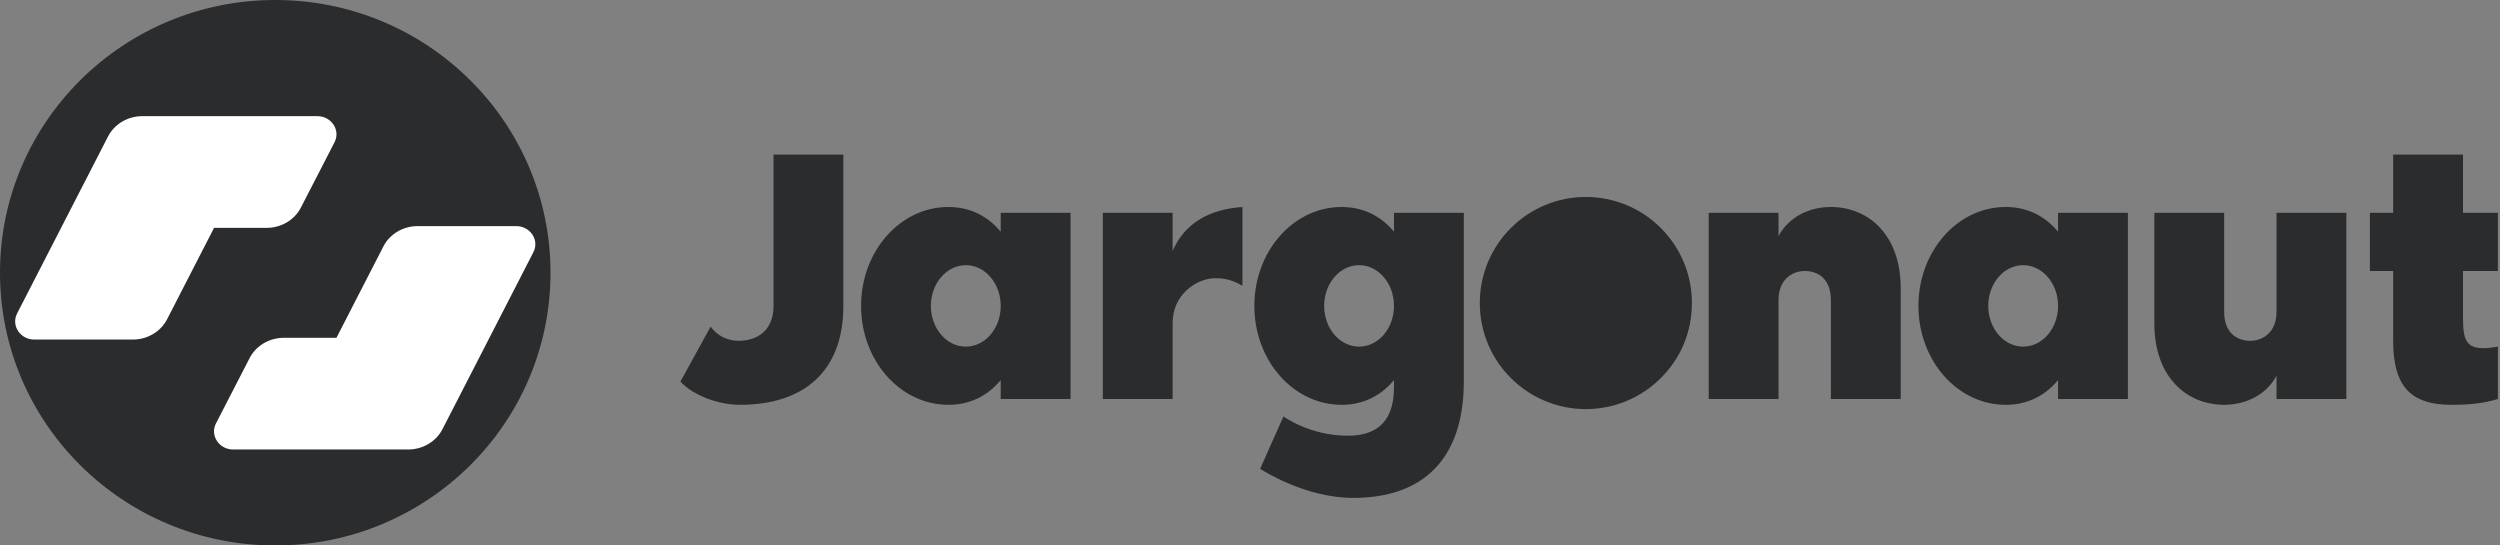 <?xml version="1.0" encoding="UTF-8"?>
<svg width="495px" height="108px" viewBox="0 0 495 108" version="1.1" xmlns="http://www.w3.org/2000/svg" xmlns:xlink="http://www.w3.org/1999/xlink">
    <rect x="0" y="0" width="495" height="108" fill="#808080" stroke="none"/>
    <title>Group 2</title>
    <g id="Page-1" stroke="none" stroke-width="1" fill="none" fill-rule="evenodd">
        <g id="Group-2" transform="translate(0, 0)">
            <g id="Group-23" transform="translate(-0, 0)">
                <ellipse id="Oval" fill="#2B2C2E" cx="54.5" cy="54" rx="54.5" ry="54"></ellipse>
                <g id="Logo-Black" transform="translate(3, 23)" fill="#FFFFFF" fill-rule="nonzero">
                    <path d="M23.296,44.232 L3.793,44.232 C0.997,44.232 -0.844,41.445 0.391,39.057 L18.379,4.047 C19.637,1.57 22.294,0 25.183,0 L59.831,0 C62.627,0 64.468,2.787 63.233,5.175 L56.592,18.069 C55.334,20.546 52.678,22.116 49.788,22.116 L39.382,22.116 L30.099,40.184 C28.841,42.662 26.185,44.232 23.296,44.232 Z" id="Path"></path>
                    <path d="M79.705,21.768 L99.207,21.768 C102.003,21.768 103.844,24.555 102.609,26.943 L84.621,61.953 C83.362,64.43 80.706,66 77.817,66 L43.169,66 C40.373,66 38.532,63.213 39.767,60.825 L46.408,47.931 C47.666,45.454 50.322,43.884 53.212,43.884 L63.618,43.884 L72.901,25.815 C74.159,23.338 76.815,21.768 79.705,21.768 Z" id="Path"></path>
                </g>
            </g>
            <g id="Group" transform="translate(134.728, 30.616)" fill="#2B2C2E">
                <g id="Jargonaut" transform="translate(0, 0)" fill-rule="nonzero">
                    <path d="M18.432,0 L18.432,29.952 C18.432,34.704 15.336,36.864 11.52,36.864 C9.216,36.864 7.2,35.784 5.976,34.056 L0,44.928 C2.376,47.592 7.416,49.536 11.808,49.536 C24.192,49.536 32.256,43.128 32.256,29.952 L32.256,0 L18.432,0 Z" id="Path"></path>
                    <path d="M63.414,11.52 L63.414,15.264 C60.894,12.24 57.438,10.368 53.046,10.368 C43.47,10.368 35.766,19.152 35.766,29.952 C35.766,40.752 43.47,49.536 53.046,49.536 C57.438,49.536 60.894,47.664 63.414,44.64 L63.414,48.384 L77.238,48.384 L77.238,11.52 L63.414,11.52 Z M56.502,38.016 C52.686,38.016 49.59,34.416 49.59,29.952 C49.59,25.488 52.686,21.888 56.502,21.888 C60.318,21.888 63.414,25.488 63.414,29.952 C63.414,34.416 60.318,38.016 56.502,38.016 Z" id="Shape"></path>
                    <path d="M97.451,19.08 L97.451,11.52 L83.627,11.52 L83.627,48.384 L97.451,48.384 L97.451,33.336 C97.451,27.72 102.059,24.696 105.515,24.48 C107.675,24.408 109.403,24.84 111.275,25.992 L111.275,10.368 C104.795,10.8 99.827,13.536 97.451,19.08 Z" id="Path"></path>
                    <path d="M141.281,11.52 L141.281,15.264 C138.761,12.24 135.305,10.368 130.913,10.368 C121.337,10.368 113.633,19.152 113.633,29.952 C113.633,40.752 121.337,49.536 130.913,49.536 C135.305,49.536 138.761,47.664 141.281,44.64 L141.281,46.08 C141.281,53.568 137.105,55.656 132.137,55.656 C124.577,55.656 119.393,51.84 119.393,51.84 L114.785,62.208 C114.785,62.208 123.425,67.968 133.217,67.968 C147.257,67.968 155.105,60.048 155.105,44.928 L155.105,11.52 L141.281,11.52 Z M134.369,38.016 C130.553,38.016 127.457,34.416 127.457,29.952 C127.457,25.488 130.553,21.888 134.369,21.888 C138.185,21.888 141.281,25.488 141.281,29.952 C141.281,34.416 138.185,38.016 134.369,38.016 Z" id="Shape"></path>
                    <path d="M179.351,10.368 C166.319,10.368 158.615,19.152 158.615,29.952 C158.615,40.752 166.463,49.536 179.351,49.536 C191.663,49.536 200.087,40.752 200.087,29.952 C200.087,19.152 191.591,10.368 179.351,10.368 Z M179.351,38.016 C175.535,38.016 172.439,34.416 172.439,29.952 C172.439,25.488 175.535,21.888 179.351,21.888 C183.167,21.888 186.263,25.488 186.263,29.952 C186.263,34.416 183.167,38.016 179.351,38.016 Z" id="Shape"></path>
                    <path d="M227.788,10.368 C223.612,10.368 219.508,12.24 217.42,16.128 L217.42,11.52 L203.596,11.52 L203.596,48.384 L217.42,48.384 L217.42,28.8 C217.42,24.624 220.228,23.04 222.604,23.04 C225.124,23.04 227.788,24.48 227.788,28.8 L227.788,48.384 L241.612,48.384 L241.612,26.496 C241.612,15.696 235.06,10.368 227.788,10.368 Z" id="Path"></path>
                    <path d="M272.77,11.52 L272.77,15.264 C270.25,12.24 266.794,10.368 262.402,10.368 C252.826,10.368 245.122,19.152 245.122,29.952 C245.122,40.752 252.826,49.536 262.402,49.536 C266.794,49.536 270.25,47.664 272.77,44.64 L272.77,48.384 L286.594,48.384 L286.594,11.52 L272.77,11.52 Z M265.858,38.016 C262.042,38.016 258.946,34.416 258.946,29.952 C258.946,25.488 262.042,21.888 265.858,21.888 C269.674,21.888 272.77,25.488 272.77,29.952 C272.77,34.416 269.674,38.016 265.858,38.016 Z" id="Shape"></path>
                    <path d="M305.656,49.536 C309.832,49.536 313.936,47.664 316.024,43.776 L316.024,48.384 L329.848,48.384 L329.848,11.52 L316.024,11.52 L316.024,31.104 C316.024,35.28 313.216,36.864 310.84,36.864 C308.32,36.864 305.656,35.424 305.656,31.104 L305.656,11.52 L291.832,11.52 L291.832,33.408 C291.832,44.208 298.384,49.536 305.656,49.536 Z" id="Path"></path>
                    <path d="M359.854,23.04 L359.854,11.52 L352.942,11.52 L352.942,0 L339.118,0 L339.118,11.52 L334.51,11.52 L334.51,23.04 L339.118,23.04 L339.118,37.08 C339.19,45.144 341.926,49.536 350.638,49.536 C354.67,49.536 357.262,49.176 359.854,48.384 L359.854,38.016 C353.734,39.096 352.942,37.368 352.942,32.256 L352.942,23.04 L359.854,23.04 Z" id="Path"></path>
                </g>
                <circle id="Oval" cx="179.272" cy="29.384" r="21"></circle>
            </g>
        </g>
    </g>
</svg>